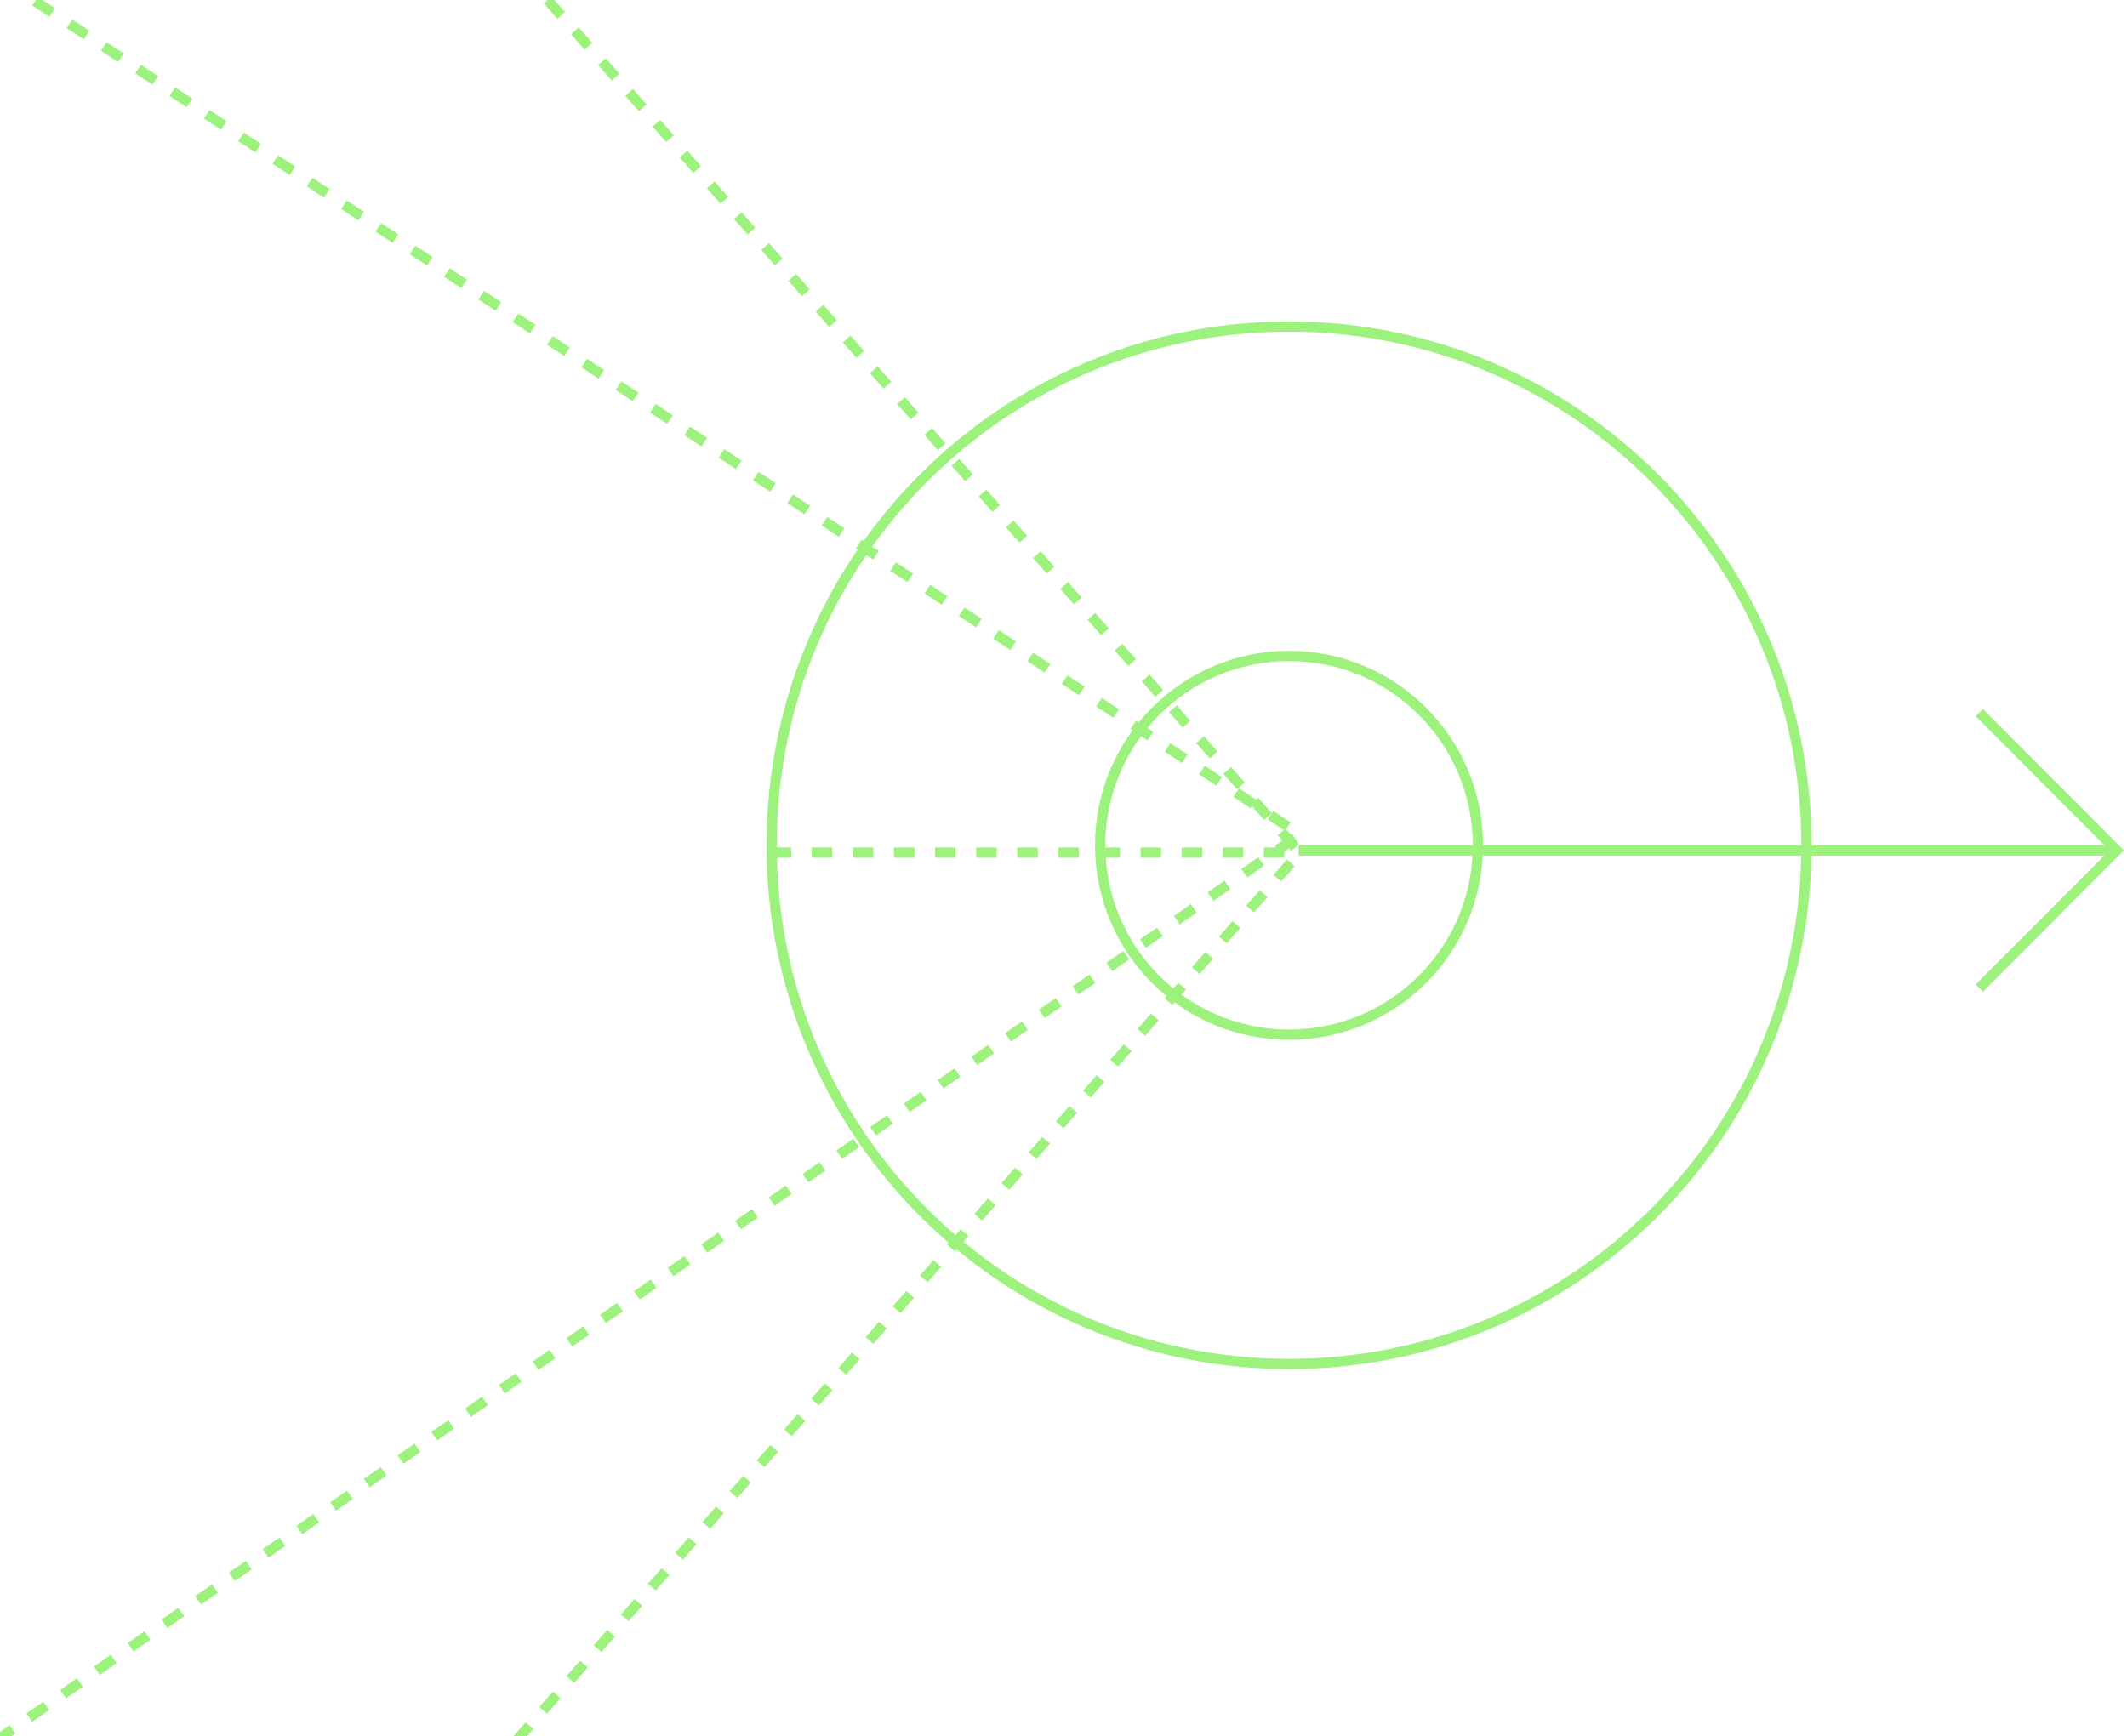 <svg width="414" height="338" viewBox="0 0 414 338" fill="none" xmlns="http://www.w3.org/2000/svg">
<path d="M96 -12L253 166.013L96 344" stroke="#9CF27D" stroke-width="2" stroke-miterlimit="10" stroke-dasharray="4 4"/>
<path d="M385.254 138.742L412 165.563L385.254 192.368" stroke="#9CF27D" stroke-width="2" stroke-miterlimit="10"/>
<path d="M252.77 165.58H410.794" stroke="#9CF27D" stroke-width="2" stroke-miterlimit="10"/>
<path d="M150 166L253 166" stroke="#9CF27D" stroke-width="2" stroke-miterlimit="10" stroke-dasharray="4 4"/>
<path d="M250.903 201.444C271.211 201.444 287.665 184.944 287.665 164.579C287.665 144.215 271.211 127.715 250.903 127.715C230.595 127.715 214.141 144.215 214.141 164.579C214.141 184.944 230.595 201.444 250.903 201.444Z" stroke="#9CF27D" stroke-width="2" stroke-miterlimit="10"/>
<path d="M-80 -57L253 162.484L-80 394" stroke="#9CF27D" stroke-width="2" stroke-miterlimit="10" stroke-dasharray="4 4"/>
<path d="M250.902 265.554C306.525 265.554 351.612 220.342 351.612 164.564C351.612 108.787 306.525 63.574 250.902 63.574C195.279 63.574 150.191 108.787 150.191 164.564C150.191 220.342 195.279 265.554 250.902 265.554Z" stroke="#9CF27D" stroke-width="2" stroke-miterlimit="10"/>
</svg>
